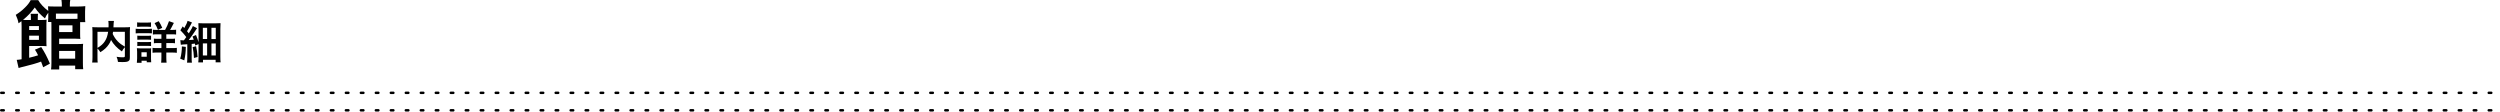 <?xml version="1.0" encoding="utf-8"?>
<!-- Generator: Adobe Illustrator 16.0.0, SVG Export Plug-In . SVG Version: 6.00 Build 0)  -->
<!DOCTYPE svg PUBLIC "-//W3C//DTD SVG 1.1//EN" "http://www.w3.org/Graphics/SVG/1.1/DTD/svg11.dtd">
<svg version="1.1" id="レイヤー_1" xmlns="http://www.w3.org/2000/svg" xmlns:xlink="http://www.w3.org/1999/xlink" x="0px"
	 y="0px" width="1001px" height="44.668px" viewBox="0 0 1001 44.668" style="enable-background:new 0 0 1001 44.668;"
	 xml:space="preserve">
<style type="text/css">
<![CDATA[
	.st0{fill:none;stroke:#000000;stroke-linecap:round;stroke-linejoin:round;stroke-dasharray:1,5;}
]]>
</style>
<g>
	<g>
		<path d="M17.29,26.938c-0.36-1.08-0.6-1.68-0.84-2.279c-1.35,0.539-4.17,1.35-6.66,1.949c-1.29,0.301-1.74,0.421-2.34,0.631
			l-0.75-3.27c0.87-0.061,0.87-0.061,1.95-0.24V10.35c0-0.871-0.03-1.26-0.06-1.86c-0.36,0.24-0.6,0.42-1.17,0.84
			c-0.24-1.291-0.54-2.16-1.11-3.39c1.68-1.08,2.34-1.59,3.69-2.91c1.05-1.02,1.77-1.95,2.28-2.97h3.03
			c0.78,1.41,2.19,2.94,4.02,4.32c-0.03-0.96-0.03-1.32-0.09-1.859c0.66,0.06,1.29,0.089,2.49,0.089h3.03V2.1
			c0-0.84-0.06-1.44-0.15-2.1h3.51c-0.12,0.629-0.15,1.109-0.15,2.1v0.51h3.27c1.17,0,2.13-0.06,2.91-0.15
			c-0.06,0.601-0.09,1.2-0.09,2.1v2.25c0,0.87,0,1.47,0.09,2.04h-2.07c0,0.48,0,0.54,0,0.689v3.75c0,1.199,0,1.739,0.09,2.279
			c-0.72-0.06-1.35-0.09-2.22-0.09h-6.27v2.16h7.23c1.08,0,1.74-0.03,2.37-0.09c-0.09,0.69-0.09,1.38-0.09,2.37v5.16
			c0,1.2,0.03,1.891,0.12,2.64h-3.21v-1.439h-6.39v1.529h-3.27c0.09-0.659,0.15-1.409,0.15-2.579V9.959c0-0.48,0-0.57-0.03-1.14
			h-1.32c0.06-0.63,0.09-1.17,0.09-1.86V5.1c-0.69,0.899-0.99,1.379-1.32,2.28C16.089,5.79,15.16,4.77,13.93,3
			c-1.47,1.979-2.64,3.239-4.71,4.979c0.54,0.03,0.78,0.03,1.53,0.03h1.62v-0.99c0-0.63-0.03-0.99-0.12-1.5h3
			c-0.09,0.48-0.12,0.87-0.12,1.53v0.96h1.17c1.17,0,1.74-0.03,2.37-0.12c-0.09,0.75-0.09,1.47-0.09,2.55v5.64
			c0,1.14,0,1.8,0.06,2.43c-0.48-0.06-0.96-0.09-1.77-0.09h-5.19v4.709c1.86-0.449,2.37-0.6,3.57-0.989
			c-0.45-0.931-0.6-1.23-1.26-2.25l2.52-1.05c1.29,1.95,2.28,3.81,3.479,6.63L17.29,26.938z M15.58,11.999v-1.56h-3.9v1.56H15.58z
			 M11.68,15.959h3.9v-1.68h-3.9V15.959z M31.029,5.459h-8.64v2.1h7.38c0.48,0,0.72,0,1.26-0.03V5.459z M23.679,12.839h5.34v-2.7
			h-5.34V12.839z M23.679,23.489h6.42v-3.09h-6.42V23.489z"/>
		<path d="M49.994,18.892c-0.45,0.467-0.828,0.99-1.188,1.691c-1.873-1.242-3.421-2.88-4.339-4.573
			c-0.252,0.667-0.504,1.17-0.864,1.71c-0.846,1.278-1.801,2.161-3.421,3.187c-0.252-0.486-0.648-0.991-1.152-1.513v3.493
			c0,1.116,0.018,1.656,0.09,2.143h-2.215c0.09-0.612,0.126-1.313,0.126-2.179V12.589c0-0.738-0.018-1.242-0.072-1.747
			c0.648,0.072,1.152,0.09,2.088,0.09h4.412c0.018-0.414,0.018-0.666,0.018-0.972c0-0.72-0.036-1.116-0.108-1.584h2.251
			c-0.072,0.324-0.09,0.486-0.108,0.9c-0.018,0.253-0.018,0.253-0.054,0.991c-0.018,0.378-0.018,0.378-0.036,0.666h4.591
			c0.99,0,1.44-0.018,2.053-0.09c-0.054,0.486-0.072,0.991-0.072,1.747v10.317c0,0.756-0.054,1.026-0.271,1.297
			c-0.396,0.503-1.044,0.646-2.737,0.646c-0.486,0-1.026-0.018-1.747-0.053c-0.126-0.901-0.252-1.352-0.558-2.053
			c0.9,0.126,1.639,0.198,2.341,0.198c0.882,0,0.972-0.054,0.972-0.576V18.892z M39.029,19.179c1.458-0.864,2.287-1.621,2.989-2.701
			c0.648-1.008,1.044-2.178,1.278-3.745h-4.267V19.179z M45.259,12.733c-0.054,0.45-0.072,0.541-0.126,0.864
			c0.504,1.117,1.225,2.161,2.035,2.989c0.774,0.792,1.603,1.405,2.827,2.106v-5.96H45.259z"/>
		<path d="M54.328,11.491c0.432,0.072,0.774,0.089,1.44,0.089h3.619c0.72,0,1.063-0.018,1.44-0.072v1.836
			c-0.378-0.036-0.594-0.054-1.368-0.054h-3.691c-0.648,0-0.99,0.019-1.44,0.072V11.491z M54.796,25.157
			c0.072-0.54,0.108-1.135,0.108-1.746v-2.683c0-0.558-0.018-0.918-0.09-1.422c0.45,0.054,0.864,0.072,1.386,0.072h3.097
			c0.702,0,0.9,0,1.224-0.054c-0.036,0.36-0.054,0.648-0.054,1.296v2.898c0,0.541,0.018,0.955,0.072,1.404h-1.782v-0.611h-2.071
			v0.846H54.796z M54.904,8.952c0.486,0.072,0.774,0.09,1.513,0.09h2.539c0.738,0,1.026-0.018,1.513-0.09v1.8
			c-0.432-0.053-0.846-0.072-1.513-0.072h-2.539c-0.667,0-1.063,0.019-1.513,0.072V8.952z M54.977,14.282
			c0.378,0.037,0.594,0.054,1.188,0.054h3.169c0.612,0,0.774,0,1.152-0.054v1.639c-0.415-0.054-0.576-0.054-1.152-0.054h-3.169
			c-0.594,0-0.774,0-1.188,0.054V14.282z M54.977,16.784c0.378,0.037,0.594,0.054,1.188,0.054h3.169c0.594,0,0.792,0,1.152-0.054
			v1.639c-0.378-0.036-0.612-0.054-1.188-0.054h-3.151c-0.576,0-0.774,0-1.17,0.054V16.784z M56.633,22.726h2.125v-1.8h-2.125
			V22.726z M66.104,11.978c0.612-1.063,1.152-2.251,1.567-3.511l1.944,0.702c-0.846,1.693-1.044,2.035-1.512,2.81h0.792
			c0.811,0,1.17-0.019,1.621-0.09v1.944c-0.432-0.072-0.918-0.09-1.783-0.09H66.59v1.8h1.765c0.846,0,1.314-0.018,1.71-0.09v1.873
			c-0.414-0.072-0.882-0.09-1.692-0.09H66.59v2.017h2.341c0.738,0,1.296-0.018,1.873-0.089v1.98
			c-0.558-0.071-1.081-0.108-1.836-0.108H66.59v1.891c0,0.845,0.036,1.494,0.108,2.16H64.52c0.072-0.594,0.108-1.314,0.108-2.142
			v-1.909h-1.675c-0.828,0-1.35,0.018-1.873,0.09v-1.962c0.522,0.071,1.026,0.089,1.891,0.089h1.657v-2.017h-1.369
			c-0.81,0-1.17,0.018-1.638,0.09v-1.873c0.468,0.072,0.882,0.09,1.638,0.09h1.369v-1.8h-1.693c-0.828,0-1.278,0.018-1.729,0.09
			v-1.944c0.45,0.072,0.774,0.09,1.549,0.09H66.104z M63.241,11.941c-0.414-1.08-0.774-1.801-1.35-2.683l1.656-0.774
			c0.612,0.918,0.882,1.422,1.422,2.665L63.241,11.941z"/>
		<path d="M74.399,18.765c-0.018,1.962-0.216,3.655-0.612,5.401l-1.638-0.684c0.288-0.919,0.396-1.387,0.522-2.539
			c0.108-0.864,0.144-1.369,0.144-1.999v-0.36L74.399,18.765z M72.202,16.082c0.306,0.036,0.468,0.055,0.811,0.055
			c0.108,0,0.252,0,0.63,0c0.468-0.612,0.54-0.721,0.954-1.297c-0.702-0.937-1.602-1.962-2.376-2.718l0.936-1.566l0.63,0.684
			c0.702-1.188,1.152-2.179,1.314-2.899l1.765,0.648c-0.162,0.271-0.216,0.397-0.522,0.991c-0.486,0.917-0.954,1.747-1.458,2.521
			c0.342,0.396,0.342,0.396,0.703,0.864c1.008-1.584,1.458-2.376,1.638-2.935l1.692,0.863c-0.198,0.217-0.36,0.469-0.72,1.045
			c-0.685,1.044-1.873,2.737-2.629,3.709c0.954-0.054,0.954-0.054,2.017-0.144c-0.144-0.396-0.234-0.63-0.504-1.278l1.387-0.612
			c0.54,1.332,0.72,1.818,1.026,2.899v-5.564c0-0.847-0.036-1.477-0.072-2.071c0.612,0.054,1.098,0.072,2.088,0.072h4.574
			c1.224,0,1.692-0.018,2.214-0.072c-0.054,0.594-0.072,1.188-0.072,2.269v11.181c0,1.081,0.018,1.639,0.108,2.233h-1.999v-1.008
			h-5.06v1.025h-1.891c0.072-0.648,0.108-1.26,0.108-2.143v-5.168l-1.314,0.541c-0.054-0.342-0.072-0.45-0.144-0.755
			c-0.63,0.071-0.829,0.107-1.296,0.144v5.617c0,0.918,0.018,1.35,0.108,1.891h-1.963c0.072-0.612,0.108-0.99,0.108-1.909v-5.473
			c-0.918,0.054-1.152,0.071-1.675,0.09c-0.45,0.018-0.666,0.054-0.918,0.108L72.202,16.082z M78.504,18.513
			c0.324,1.387,0.468,2.449,0.612,4.304l-1.458,0.396c-0.072-1.602-0.234-2.899-0.522-4.357L78.504,18.513z M81.223,15.614h1.711
			v-4.483h-1.711V15.614z M81.223,22.204h1.711v-4.826h-1.711V22.204z M84.662,15.632h1.729v-4.501h-1.729V15.632z M84.662,22.204
			h1.729v-4.808h-1.729V22.204z"/>
	</g>
</g>
<g>
	<line class="st0" x1="0.5" y1="37.168" x2="1000.5" y2="37.168"/>
	<line class="st0" x1="0.5" y1="44.168" x2="1000.5" y2="44.168"/>
</g>
</svg>
